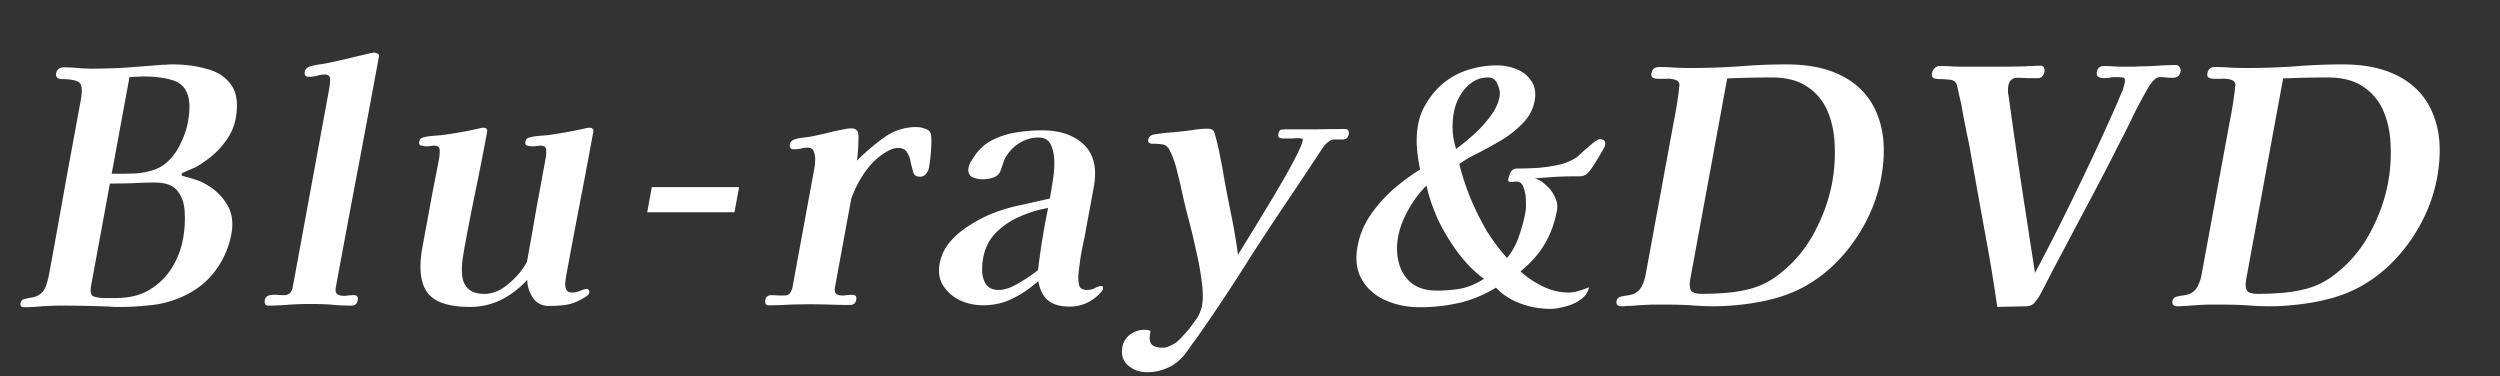 <svg width="226" height="34" fill="none" xmlns="http://www.w3.org/2000/svg"><rect width="100%" height="100%" fill="#333333" stroke="none"/><path d="M16.542 21.608c.145-.787.198-1.564.159-2.331-.015-.787-.224-1.446-.627-1.977-.382-.531-1.073-.797-2.073-.797-.68 0-1.364.02-2.05.06-.664.019-1.336.029-2.016.029l-1.699 9.235c-.1.55-.02.875.241.974.282.098.643.147 1.083.147h.72c.26 0 .512-.01.756-.03 1.01-.058 1.891-.334 2.642-.825a5.94 5.94 0 001.882-1.918 7.404 7.404 0 00.982-2.567zm.437-10.534c.214-1.16.195-2.036-.057-2.626-.228-.61-.683-1.013-1.367-1.21-.68-.216-1.56-.324-2.64-.324-.2 0-.402.01-.606.03-.2 0-.402.01-.605.03l-1.607 8.733h.87c.4 0 .842-.01 1.326-.03.487-.04.964-.128 1.429-.265a3.384 3.384 0 001.26-.65 4.953 4.953 0 001.304-1.71c.346-.69.578-1.348.693-1.978zm3.946 10.032a7.935 7.935 0 01-1.617 3.57c-.808 1.023-1.9 1.8-3.279 2.331a8.72 8.72 0 01-2.538.59c-.898.099-1.737.148-2.517.148h-.54c-.18 0-.358-.01-.535-.03-1.449-.059-2.914-.088-4.394-.088-.56 0-1.123.02-1.69.059a16.78 16.78 0 01-1.727.088c-.08 0-.142-.04-.188-.118a.24.24 0 01-.052-.206c.043-.236.159-.374.346-.413.21-.06.45-.108.717-.148.267-.04.53-.157.785-.354.256-.197.455-.57.596-1.121.064-.236.117-.472.16-.708l.13-.708c.46-2.498.908-4.987 1.344-7.465l1.378-7.495c.159-.865.107-1.396-.157-1.593-.264-.197-.806-.295-1.626-.295-.14 0-.26-.05-.363-.147a.41.41 0 01-.085-.354c.069-.374.313-.561.733-.561.4 0 .807.02 1.22.059.412.04.819.059 1.219.059 1.02 0 2.045-.03 3.076-.089l3.103-.236c.204-.02.396-.03.576-.03a6 6 0 01.575-.029c1.14 0 2.185.138 3.134.413.973.256 1.705.738 2.194 1.446.51.708.642 1.731.396 3.069-.141.767-.485 1.495-1.031 2.183a7.253 7.253 0 01-1.845 1.711 5.13 5.13 0 01-.747.473c-.262.117-.533.236-.815.354l-.262.118c-.107.039-.168.098-.182.177-.011.059.03.108.122.147a.88.88 0 01.23.06c.305.078.599.166.88.265.286.078.565.196.836.354.84.433 1.5 1.033 1.979 1.8.499.767.652 1.672.46 2.714zm11.407 6.049c-.057.314-.246.472-.566.472-.62 0-1.225-.03-1.814-.089-.593-.04-1.2-.059-1.82-.059-.64 0-1.293.02-1.96.06-.651.058-1.296.088-1.936.088-.14 0-.231-.05-.273-.148a.713.713 0 01-.025-.354.491.491 0 01.376-.413c.23-.059.474-.079.73-.059.277.02.485.03.625.03.44 0 .704-.236.79-.709l.44-2.39 1.427-7.76 1.432-7.789c.04-.216.069-.482.087-.796.021-.335-.138-.502-.478-.502-.24 0-.487.04-.742.118-.23.06-.466.089-.706.089-.3 0-.421-.158-.363-.473.04-.216.199-.373.477-.472.274-.078.555-.137.842-.177.308-.039.597-.088.867-.147.626-.138 1.241-.276 1.846-.413a88.368 88.368 0 011.852-.443.626.626 0 01.185-.03.626.626 0 01.186-.029c.12 0 .224.03.313.089.113.039.155.137.126.295-.637 3.462-1.285 6.934-1.945 10.415a1909.23 1909.23 0 00-1.946 10.415c-.061.335 0 .551.181.65.182.098.415.137.698.118.288-.04.541-.06.761-.06.28 0 .391.158.333.473zm20.942-.709c-.03.158-.155.296-.376.414-.609.373-1.15.6-1.625.678-.475.079-1.032.118-1.672.118-.62 0-1.103-.255-1.449-.767-.326-.511-.488-1.042-.487-1.593-.724.787-1.526 1.396-2.406 1.83a6.322 6.322 0 01-2.784.619c-1.92 0-3.2-.433-3.841-1.299-.638-.885-.786-2.252-.446-4.1l.363-1.977.56-3.04c.207-1.022.406-2.045.594-3.068.04-.216.053-.452.04-.708-.013-.256-.17-.384-.47-.384-.12 0-.242.01-.365.03-.104.02-.215.03-.335.03-.14 0-.297-.02-.47-.06-.172-.04-.242-.147-.21-.324.029-.158.079-.266.15-.325a.82.82 0 01.321-.118c.231-.059.478-.098.742-.118.264-.02.507-.04.731-.059a34.958 34.958 0 003.504-.62c.127-.039.24-.059.34-.059.28 0 .397.128.35.384a231.184 231.184 0 01-.998 5.104 227.534 227.534 0 00-.994 5.075c-.086.472-.169.974-.246 1.505-.055.511-.053.993.004 1.446.077.452.27.816.579 1.091.31.276.784.414 1.424.414.68 0 1.347-.256 2.001-.768.658-.53 1.167-1.072 1.529-1.622.027-.04.083-.128.168-.266.09-.157.136-.246.14-.265.288-1.574.566-3.138.832-4.692l.863-4.691c.04-.216.053-.452.04-.708-.013-.256-.17-.384-.47-.384-.12 0-.242.01-.365.03a2.135 2.135 0 01-.865-.03c-.152-.04-.213-.147-.18-.324.029-.158.079-.266.15-.325a.82.82 0 01.321-.118c.231-.059.478-.098.742-.118l.761-.059a42.059 42.059 0 003.444-.62.552.552 0 01.155-.03.626.626 0 01.186-.029c.3 0 .426.128.38.384a737.52 737.52 0 01-1.22 6.462 732.81 732.81 0 00-1.217 6.461 9.027 9.027 0 00-.095.679c-.023.236.007.452.09.649.088.177.272.265.552.265.22 0 .449-.049.687-.147.242-.118.442-.177.602-.177.1 0 .163.04.189.118a.24.24 0 01.052.207zm13.122-7.258h-7.89l.418-2.272h7.89l-.418 2.272zm17.58-4.012c-.036.196-.13.383-.283.56a.641.641 0 01-.523.236c-.34 0-.545-.137-.615-.413a19.61 19.61 0 01-.227-.885 2.215 2.215 0 00-.342-.915c-.153-.255-.419-.383-.799-.383-.2 0-.397.04-.592.118a3.324 3.324 0 00-.564.295c-.72.433-1.354 1.052-1.902 1.859-.525.786-.917 1.563-1.178 2.33l.005-.029-.402 2.183-.401 2.184-.668 3.629c-.061.334-.01.55.151.65.182.097.405.137.669.117.287-.04.54-.059.76-.059.28 0 .393.148.339.443-.058.314-.247.472-.567.472-.6 0-1.198-.01-1.794-.03a54.622 54.622 0 00-3.66 0c-.628.04-1.261.06-1.901.06-.14 0-.231-.05-.273-.148a.66.66 0 01-.03-.325c.054-.295.24-.442.56-.442.2 0 .39.01.566.03h.6c.24 0 .414-.08.523-.237.109-.157.181-.334.218-.531l.775-4.22.776-4.219c.07-.373.138-.747.206-1.12l.207-1.122c.04-.216.067-.472.08-.767a1.847 1.847 0 00-.123-.797c-.076-.236-.265-.354-.565-.354-.2 0-.405.03-.616.089-.187.04-.39.059-.61.059-.3 0-.424-.148-.37-.443.04-.216.178-.364.412-.442.298-.099.599-.158.903-.178.307-.039.606-.088.897-.147l1.063-.236c.442-.118.87-.216 1.284-.295.438-.098.767-.148.987-.148.3 0 .5.109.6.325.043.098.06.334.05.708-.005.354-.021.718-.05 1.092-.029.373-.058.64-.087.796a19.419 19.419 0 012.456-2.095 4.908 4.908 0 012.933-.944c.28 0 .56.06.838.177.302.099.464.305.486.62.031.374.022.856-.026 1.446-.045.57-.104 1.052-.176 1.445zm9.862 9.235a66.02 66.02 0 01.91-5.606c-.845.137-1.692.393-2.54.767a6.848 6.848 0 00-2.156 1.446c-.612.61-1.005 1.386-1.179 2.33-.072.394-.1.817-.083 1.27.037.452.166.835.388 1.15.246.295.619.442 1.119.442.36 0 .758-.098 1.194-.295.44-.216.865-.462 1.276-.737.43-.276.787-.531 1.07-.767zm5.86 1.74c-.015.08-.071.168-.17.266a1.612 1.612 0 01-.223.236c-.75.708-1.615 1.062-2.595 1.062-.86 0-1.516-.187-1.967-.56-.451-.374-.744-.954-.88-1.741-.763.669-1.55 1.2-2.363 1.593-.792.393-1.678.59-2.658.59a5.01 5.01 0 01-2.049-.442 3.773 3.773 0 01-1.526-1.328c-.355-.57-.464-1.23-.326-1.977a4.161 4.161 0 01.933-1.977 7.47 7.47 0 011.777-1.505 12.91 12.91 0 012.025-1.062c.862-.334 1.729-.59 2.602-.767l2.628-.59.022-.118c.065-.354.142-.826.23-1.416a8.97 8.97 0 00.151-1.8c-.008-.61-.114-1.121-.318-1.534-.2-.433-.57-.65-1.11-.65-.62 0-1.213.178-1.778.532a3.703 3.703 0 00-1.28 1.416 5.584 5.584 0 00-.188.531c-.049.157-.11.325-.182.502-.098.314-.328.53-.69.649a3.346 3.346 0 01-.927.147 2.22 2.22 0 01-.952-.206c-.29-.158-.398-.443-.323-.856.03-.157.075-.295.136-.413l.256-.413c.458-.748 1.04-1.298 1.744-1.652a7.4 7.4 0 012.23-.708 15.503 15.503 0 012.253-.178c1.64 0 2.91.433 3.811 1.299.901.865 1.196 2.144.885 3.835l-.82 4.456a50.01 50.01 0 00-.344 1.71c-.085.571-.16 1.142-.225 1.712-.021.335-.001.66.061.974.066.295.309.442.729.442.28 0 .52-.059.722-.177.222-.118.413-.177.573-.177.08 0 .123.04.128.118a.762.762 0 01-.002.177zm22.22-13.985c-.051.275-.218.423-.502.443h-.72a.968.968 0 00-.678.265 2.444 2.444 0 00-.493.56 465.706 465.706 0 01-3.277 4.928 283.752 283.752 0 00-3.246 4.928c-.71 1.14-1.451 2.291-2.225 3.452a131.929 131.929 0 01-2.304 3.393c-.217.314-.445.63-.683.944-.222.334-.463.669-.725 1.003-.461.55-.973.944-1.537 1.18a4.422 4.422 0 01-1.84.384c-.68 0-1.252-.207-1.716-.62-.468-.393-.635-.954-.501-1.682.083-.452.322-.826.716-1.12.411-.276.836-.414 1.276-.414.22 0 .403.04.548.118-.121.55-.101.934.059 1.15.156.237.515.355 1.075.355.18 0 .369-.05.567-.148.194-.078.371-.167.529-.265.205-.138.46-.384.765-.738.322-.334.619-.698.891-1.091.289-.374.473-.67.553-.886.038-.098.078-.206.12-.324a2.22 2.22 0 00.089-.325c.105-.57.099-1.298-.018-2.183a27.572 27.572 0 00-.524-2.862 57.767 57.767 0 00-.679-2.833 72.105 72.105 0 01-.548-2.242 36.365 36.365 0 00-.471-2.006 8.476 8.476 0 00-.667-1.918c-.159-.335-.384-.521-.677-.56a6.716 6.716 0 00-.949-.06.464.464 0 01-.254-.088c-.069-.06-.094-.138-.076-.236a.58.58 0 01.482-.502 17.221 17.221 0 011.778-.207 42.554 42.554 0 001.808-.206 7.275 7.275 0 011.282-.118c.28 0 .459.059.537.177.082.098.143.256.183.472.172.59.311 1.19.419 1.8.128.61.244 1.23.348 1.859.207 1.16.432 2.33.675 3.51.243 1.181.444 2.371.603 3.57.225-.353.553-.884.983-1.592.454-.728.94-1.525 1.46-2.39a119.65 119.65 0 001.563-2.626c.499-.866.92-1.633 1.263-2.302.346-.688.545-1.17.596-1.445.018-.099-.033-.148-.153-.148a1.74 1.74 0 00-.265-.03c-.2 0-.412.01-.635.03h-.63c-.16 0-.297-.02-.409-.059-.113-.04-.151-.157-.115-.354.043-.236.127-.364.25-.384.144-.02.296-.03.456-.03h2.64c.903-.019 1.785-.029 2.645-.029.3 0 .419.168.358.502zm12.234 13.041c-.795-.57-1.556-1.327-2.282-2.272a18.424 18.424 0 01-1.866-3.068c-.497-1.102-.847-2.134-1.05-3.098a9.937 9.937 0 00-1.632 2.183c-.472.826-.78 1.633-.925 2.42-.159.865-.137 1.672.066 2.42.202.746.582 1.346 1.139 1.799.576.452 1.335.678 2.275.678.76 0 1.481-.058 2.162-.176.706-.138 1.41-.433 2.113-.886zm1.408-16.464c.065-.354.004-.727-.184-1.12-.164-.414-.446-.62-.846-.62-.56 0-1.059.157-1.497.472a3.6 3.6 0 00-1.062 1.21 4.617 4.617 0 00-.536 1.445c-.214 1.16-.148 2.272.197 3.334a21.603 21.603 0 001.588-1.298 10.367 10.367 0 001.504-1.652c.449-.59.727-1.18.836-1.77zm8.081 17.231c-.083.453-.342.827-.776 1.122a3.859 3.859 0 01-1.404.62c-.505.137-.948.206-1.328.206a7.77 7.77 0 01-2.728-.502c-.878-.334-1.602-.806-2.169-1.416-1.103.669-2.228 1.131-3.375 1.387a15.998 15.998 0 01-3.491.383c-1.12 0-2.152-.206-3.096-.62-.944-.412-1.66-1.032-2.148-1.858-.488-.826-.622-1.84-.401-3.04a7.3 7.3 0 011.099-2.714 12.481 12.481 0 012.054-2.36 18.998 18.998 0 012.502-1.859 14.791 14.791 0 01-.291-2.006 8.212 8.212 0 01.12-2.125c.109-.59.324-1.16.645-1.711a7.482 7.482 0 011.188-1.564 6.59 6.59 0 012.472-1.534 8.722 8.722 0 012.787-.472c.64 0 1.248.118 1.825.354.576.236 1.019.6 1.329 1.092.313.472.404 1.062.274 1.77-.141.767-.506 1.446-1.094 2.036a9.45 9.45 0 01-1.998 1.564c-.739.432-1.44.816-2.101 1.15a11.67 11.67 0 00-1.614.944c.226.945.552 1.948.977 3.01a24.117 24.117 0 001.486 3.01c.587.944 1.205 1.77 1.854 2.478a6.172 6.172 0 001.089-2.006c.258-.748.448-1.456.571-2.125.047-.255.06-.6.04-1.032a3.31 3.31 0 00-.203-1.18c-.111-.374-.327-.561-.647-.561-.08 0-.172.01-.275.03h-.24c-.18 0-.258-.07-.232-.207.036-.197.106-.413.209-.65a.608.608 0 01.575-.353c.64 0 1.284-.02 1.931-.06a16.388 16.388 0 001.944-.295c.502-.118.99-.324 1.464-.62.138-.098.353-.284.643-.56a40 40 0 01.891-.767c.304-.236.505-.354.605-.354.4 0 .566.187.497.56-.014.08-.122.286-.324.62-.181.335-.383.67-.604 1.003a8.522 8.522 0 01-.414.62 7.327 7.327 0 01-.305.354c-.071.06-.212.118-.423.177-.103.02-.265.03-.485.03h-.45c-.56 0-1.124.02-1.691.059l-1.672.118c.362.098.704.305 1.026.62.346.294.611.648.795 1.062.208.393.274.796.198 1.21-.207 1.12-.571 2.124-1.094 3.009-.503.885-1.236 1.72-2.201 2.508.509.491 1.158.934 1.946 1.327.787.394 1.581.59 2.381.59.32 0 .629-.049.927-.147.318-.098.628-.206.93-.325zm21.986-9.47a14.71 14.71 0 00.229-3.364c-.034-1.122-.246-2.144-.636-3.069a4.903 4.903 0 00-1.813-2.213c-.815-.57-1.893-.855-3.233-.855-1.36 0-2.705.03-4.036.088l-3.321 18.057c-.094.512-.081.876.04 1.092.12.216.46.325 1.02.325.68 0 1.395-.03 2.146-.089a12.406 12.406 0 002.261-.383 7.229 7.229 0 002.063-.945 11.58 11.58 0 003.537-3.894c.865-1.554 1.447-3.138 1.743-4.75zm4.426-.414a14.05 14.05 0 01-1.254 3.718 15.193 15.193 0 01-2.304 3.393 12.988 12.988 0 01-3.177 2.596c-.783.453-1.672.827-2.666 1.122-.991.275-1.987.472-2.989.59a22.96 22.96 0 01-2.732.177c-.7 0-1.395-.03-2.084-.089a35.312 35.312 0 00-2.059-.059h-1.53c-.504.02-1.019.05-1.546.089a6.04 6.04 0 01-.576.03 5.12 5.12 0 01-.545.029c-.36 0-.511-.158-.453-.472a.461.461 0 01.34-.384 2.99 2.99 0 01.622-.118c.227-.04.404-.079.531-.118.369-.157.635-.403.796-.738a3.83 3.83 0 00.329-.973l.982-5.34.977-5.312.559-3.039c.208-1.023.374-2.036.499-3.039.007-.04.011-.118.013-.236l.043-.236c-.016-.236-.147-.393-.393-.472a2.212 2.212 0 00-.823-.088h-.75c-.16 0-.305-.03-.434-.089-.126-.079-.17-.216-.134-.413.069-.374.293-.56.673-.56.5 0 .986.02 1.459.058.496.02.995.03 1.495.03 1.42 0 2.849-.05 4.287-.148a53.673 53.673 0 014.322-.177c2.16 0 3.944.413 5.352 1.24 1.408.826 2.381 2.006 2.919 3.54.558 1.534.642 3.364.251 5.488zm27.068-9.619c-.069.374-.303.561-.703.561-.2 0-.399-.01-.595-.03a5.673 5.673 0 00-.565-.029c-.2 0-.4.108-.599.325-.2.216-.346.413-.439.59a44.005 44.005 0 00-1.32 2.449 71.43 71.43 0 01-1.236 2.478 221.724 221.724 0 01-2.423 4.691c-.825 1.554-1.653 3.118-2.482 4.692l-1.193 2.242c-.377.748-.765 1.495-1.162 2.243-.12.216-.282.442-.485.678a.946.946 0 01-.72.325l-2.65.059a142.743 142.743 0 00-1.123-6.786c-.416-2.302-.827-4.584-1.231-6.846a33.454 33.454 0 00-.4-2.065c-.124-.63-.258-1.318-.4-2.065a9.926 9.926 0 00-.219-1.092 33.518 33.518 0 01-.244-1.121c-.079-.335-.294-.522-.647-.56a8.098 8.098 0 00-.949-.06c-.2 0-.375-.03-.524-.088-.149-.06-.2-.217-.153-.472a.754.754 0 01.226-.414.596.596 0 01.458-.206c.36 0 .718.01 1.074.03.377.02.755.029 1.135.029h2.76c.92 0 1.842-.01 2.765-.03.224-.02.456-.03.696-.03.243-.019.475-.029.695-.029.16 0 .259.06.298.177a.603.603 0 01.049.384.809.809 0 01-.19.384.414.414 0 01-.363.177h-.96c-.296-.02-.604-.03-.924-.03-.46 0-.734.236-.821.708a2.578 2.578 0 00-.029.65c.04.216.072.422.096.619.359 2.616.742 5.262 1.15 7.937.408 2.675.805 5.252 1.189 7.73a209.05 209.05 0 003.871-7.671 224.067 224.067 0 003.581-7.73c.111-.276.235-.57.373-.886.138-.314.232-.61.283-.885.061-.334.002-.501-.178-.501a6.417 6.417 0 00-.685-.03c-.18 0-.363.02-.55.06-.164.019-.336.029-.516.029a.948.948 0 01-.458-.118c-.122-.099-.165-.246-.129-.443.065-.354.268-.531.608-.531.28 0 .558.01.834.03.297.02.585.029.865.029h.81c.26 0 .522-.01.785-.03.52 0 1.054-.02 1.601-.059a23.6 23.6 0 011.631-.059c.16 0 .277.07.352.207a.508.508 0 01.08.383zm18.762 10.032a14.71 14.71 0 00.229-3.363c-.034-1.122-.246-2.144-.636-3.069a4.91 4.91 0 00-1.813-2.213c-.815-.57-1.893-.855-3.233-.855-1.36 0-2.705.03-4.036.088l-3.321 18.057c-.094.512-.081.876.039 1.092.121.216.461.325 1.021.325.68 0 1.395-.03 2.146-.089a12.42 12.42 0 002.261-.383 7.241 7.241 0 002.063-.945 11.566 11.566 0 003.536-3.894c.866-1.554 1.447-3.138 1.744-4.75zm4.426-.413a14.085 14.085 0 01-1.254 3.718 15.193 15.193 0 01-2.304 3.393 12.988 12.988 0 01-3.177 2.596c-.783.453-1.672.827-2.666 1.122-.991.275-1.987.472-2.989.59-.982.118-1.892.177-2.732.177-.7 0-1.395-.03-2.084-.089a35.312 35.312 0 00-2.059-.059h-1.53c-.504.02-1.019.05-1.547.089-.203.02-.395.03-.575.03-.184.019-.365.029-.545.029-.36 0-.511-.158-.454-.472a.464.464 0 01.341-.384 2.99 2.99 0 01.622-.118c.227-.04.404-.079.531-.118.369-.157.634-.403.796-.738.161-.334.271-.659.329-.973l.982-5.34.977-5.312.559-3.039c.208-1.023.374-2.036.499-3.039.007-.04.011-.118.013-.236l.043-.236c-.016-.236-.147-.393-.393-.472a2.215 2.215 0 00-.824-.088h-.75c-.16 0-.304-.03-.433-.089-.126-.079-.171-.216-.134-.413.068-.374.293-.56.673-.56.5 0 .986.02 1.459.058.496.02.994.03 1.494.03 1.42 0 2.85-.05 4.288-.148a53.673 53.673 0 014.322-.177c2.16 0 3.944.413 5.352 1.24 1.408.826 2.381 2.006 2.919 3.54.558 1.534.642 3.364.251 5.488z" fill="#fff"/></svg>